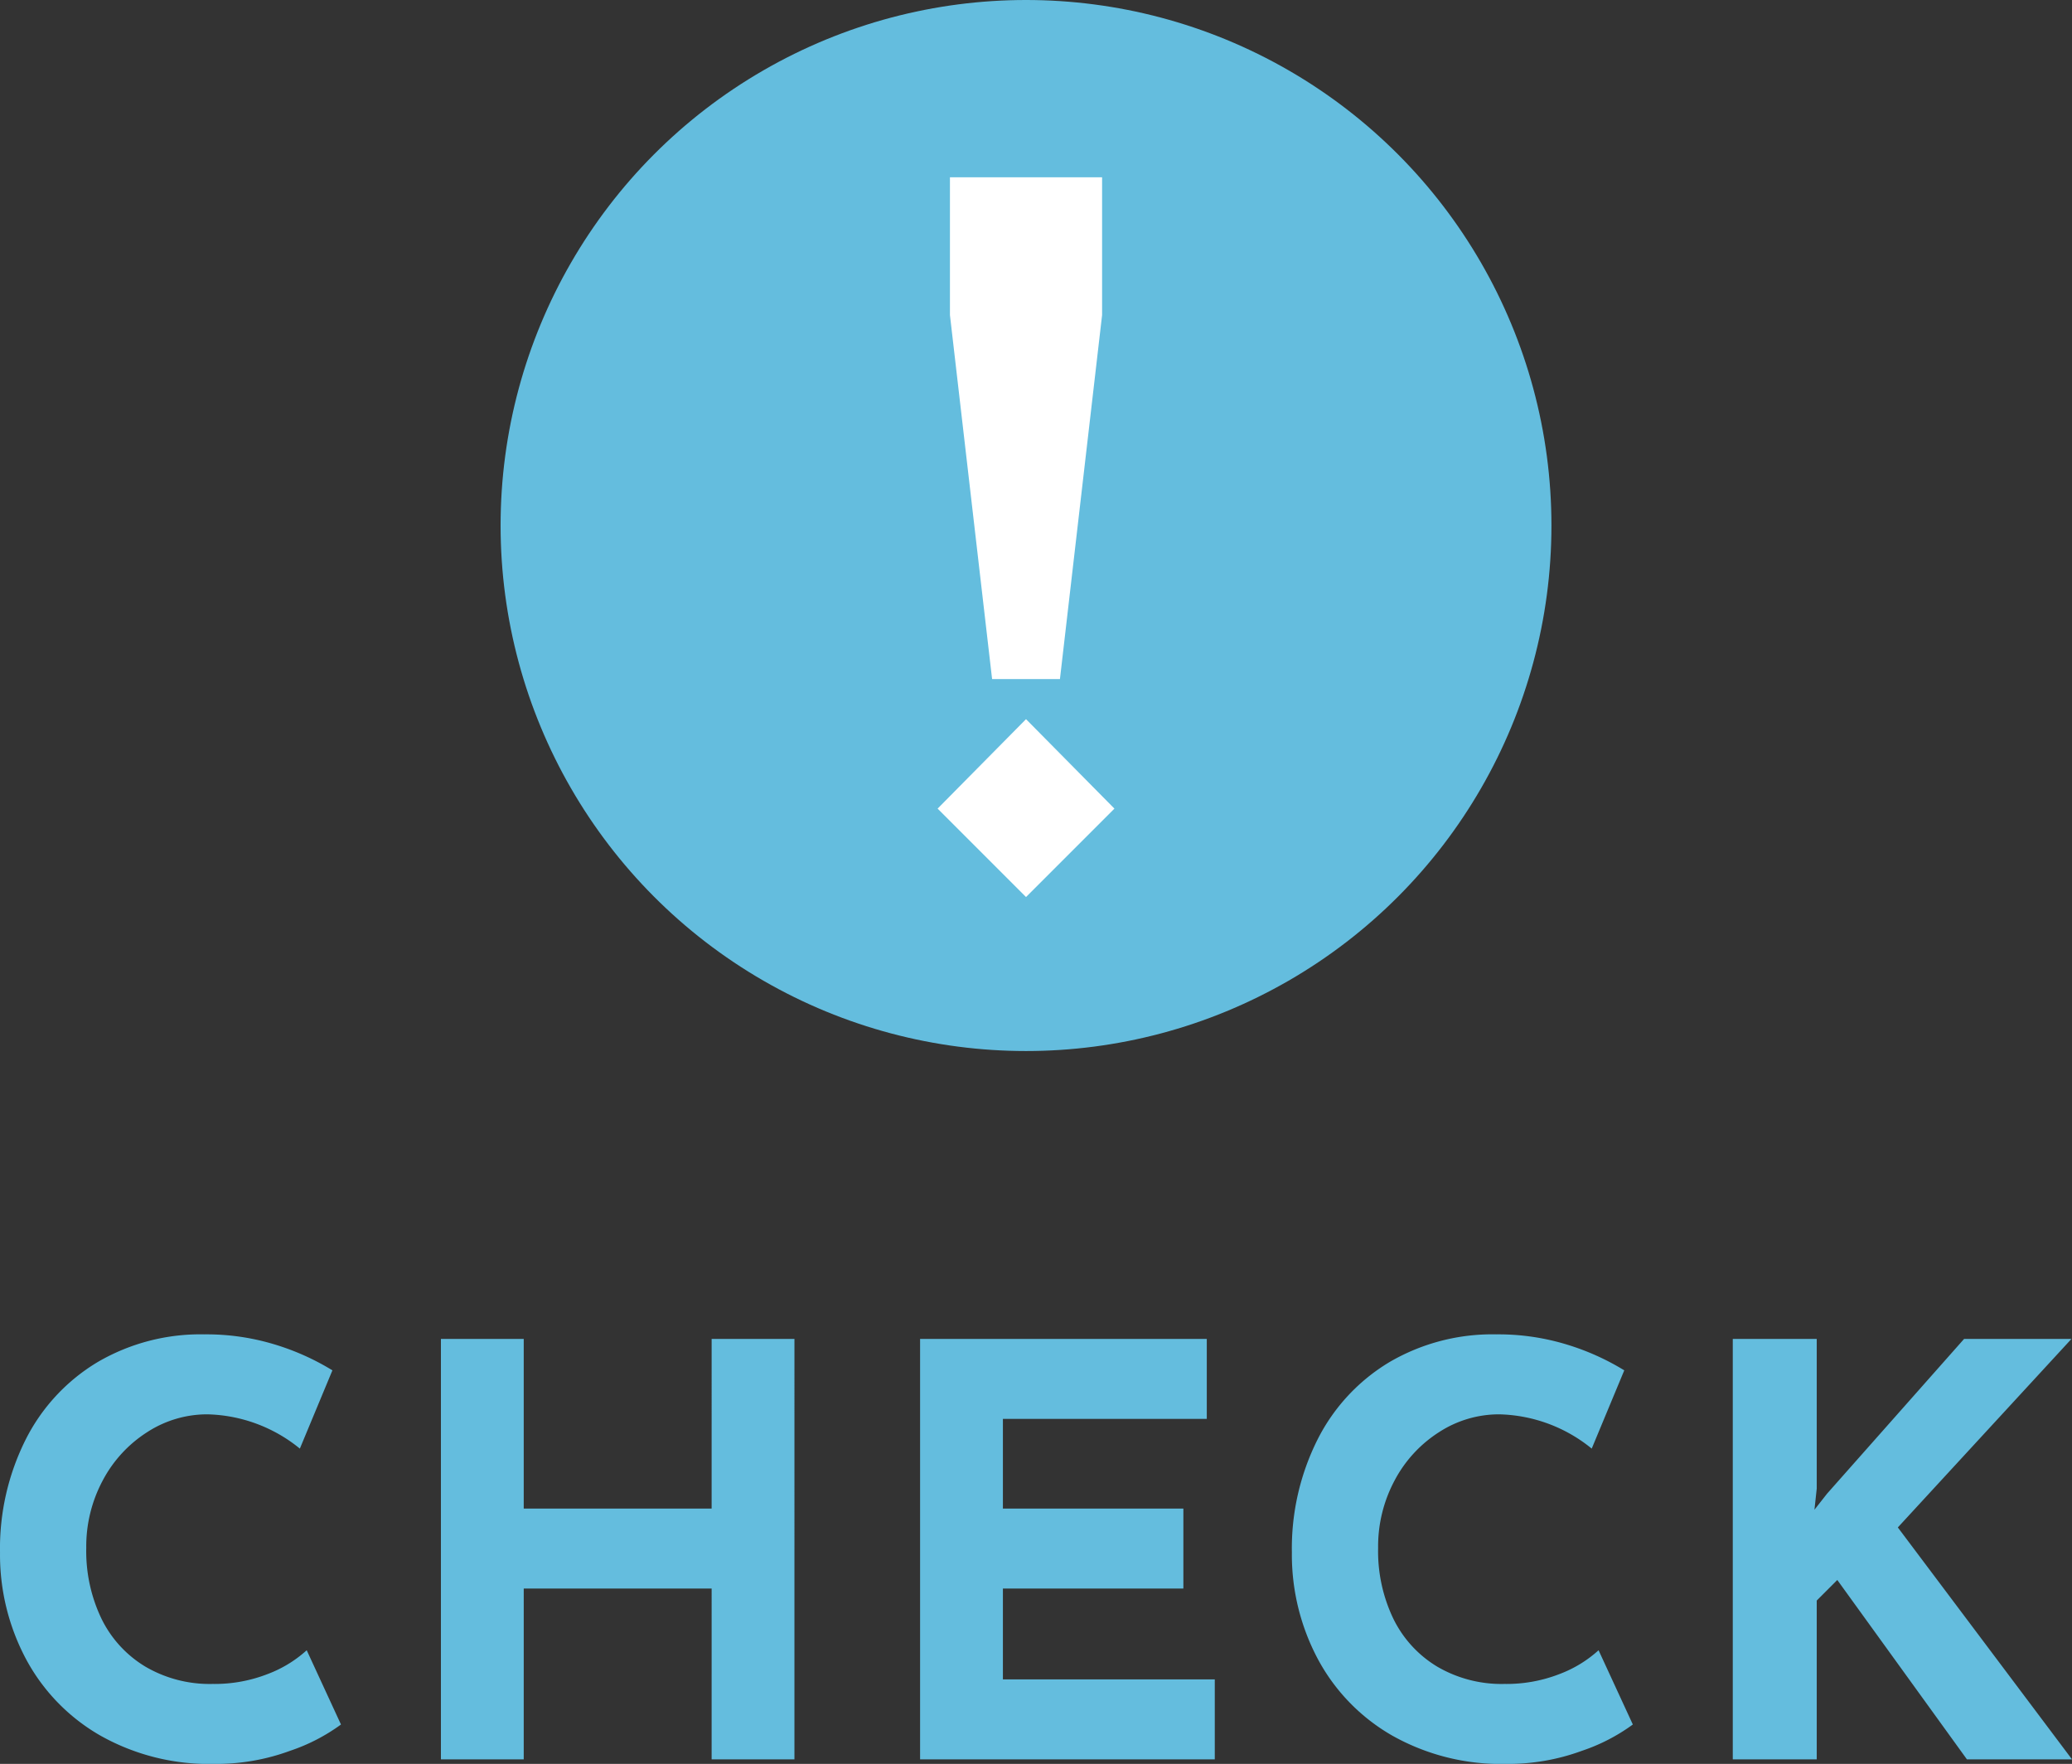 <svg xmlns="http://www.w3.org/2000/svg" width="90.7" height="77.2" viewBox="0 0 90.7 77.2">
  <rect x="0" y="0" width="90.7" height="77.2" fill="#333333" stroke="none"/>
  <g id="グループ_26920" data-name="グループ 26920" transform="translate(-4845.087 -4504)">
    <g id="グループ_26919" data-name="グループ 26919" transform="translate(4844 4504)">
      <g id="グループ_13501" data-name="グループ 13501" transform="translate(23)">
        <circle id="楕円形_192" data-name="楕円形 192" cx="23" cy="23" r="23" fill="#64bdde"/>
        <path id="パス_14133" data-name="パス 14133" d="M3.33-24.21v-6.03H-3.33v6.03L-1.485-8.28h2.97Zm.54,21.6L0-6.525-3.87-2.61,0,1.26Z" transform="translate(23 38)" fill="#fff"/>
      </g>
      <path id="パス_14132" data-name="パス 14132" d="M-29.987-1.525a8.152,8.152,0,0,1-2.225,1.15A9.351,9.351,0,0,1-35.537.2a9.682,9.682,0,0,1-5-1.25,8.458,8.458,0,0,1-3.25-3.362A9.711,9.711,0,0,1-44.912-9.05,10.617,10.617,0,0,1-43.787-14a8.3,8.3,0,0,1,3.15-3.388A8.923,8.923,0,0,1-35.962-18.6a10.246,10.246,0,0,1,3.1.45,10.8,10.8,0,0,1,2.5,1.125L-31.787-13.6a6.636,6.636,0,0,0-4.05-1.5,4.823,4.823,0,0,0-2.625.775,5.611,5.611,0,0,0-1.95,2.113,6.115,6.115,0,0,0-.725,2.962,6.822,6.822,0,0,0,.675,3.113A5.013,5.013,0,0,0-38.537-4.05a5.576,5.576,0,0,0,2.925.75,6.384,6.384,0,0,0,2.425-.437,5.332,5.332,0,0,0,1.7-1.038ZM-10.137,0h-3.625V-7.475h-8.225V0h-3.625V-18.4h3.625v7.425h8.225V-18.4h3.625ZM7.913-18.4v3.5H-1.012v3.925h7.9v3.5h-7.9V-3.5H8.263V0h-12.9V-18.4ZM26.563-1.525a8.152,8.152,0,0,1-2.225,1.15A9.351,9.351,0,0,1,21.013.2a9.682,9.682,0,0,1-5-1.25,8.458,8.458,0,0,1-3.25-3.362A9.711,9.711,0,0,1,11.638-9.05,10.617,10.617,0,0,1,12.763-14a8.3,8.3,0,0,1,3.15-3.388A8.923,8.923,0,0,1,20.588-18.6a10.246,10.246,0,0,1,3.1.45,10.8,10.8,0,0,1,2.5,1.125L24.763-13.6a6.636,6.636,0,0,0-4.05-1.5,4.823,4.823,0,0,0-2.625.775,5.611,5.611,0,0,0-1.95,2.113,6.115,6.115,0,0,0-.725,2.962,6.822,6.822,0,0,0,.675,3.113A5.013,5.013,0,0,0,18.013-4.05a5.576,5.576,0,0,0,2.925.75,6.384,6.384,0,0,0,2.425-.437,5.332,5.332,0,0,0,1.7-1.038Zm7.95-9.4.55-.7,6-6.775h4.7l-7.6,8.25L45.787,0h-4.6L35.513-7.85l-.9.9V0H30.938V-18.4h3.675v6.55Z" transform="translate(46 77)" fill="#64bdde"/>
    </g>
  </g>
</svg>
